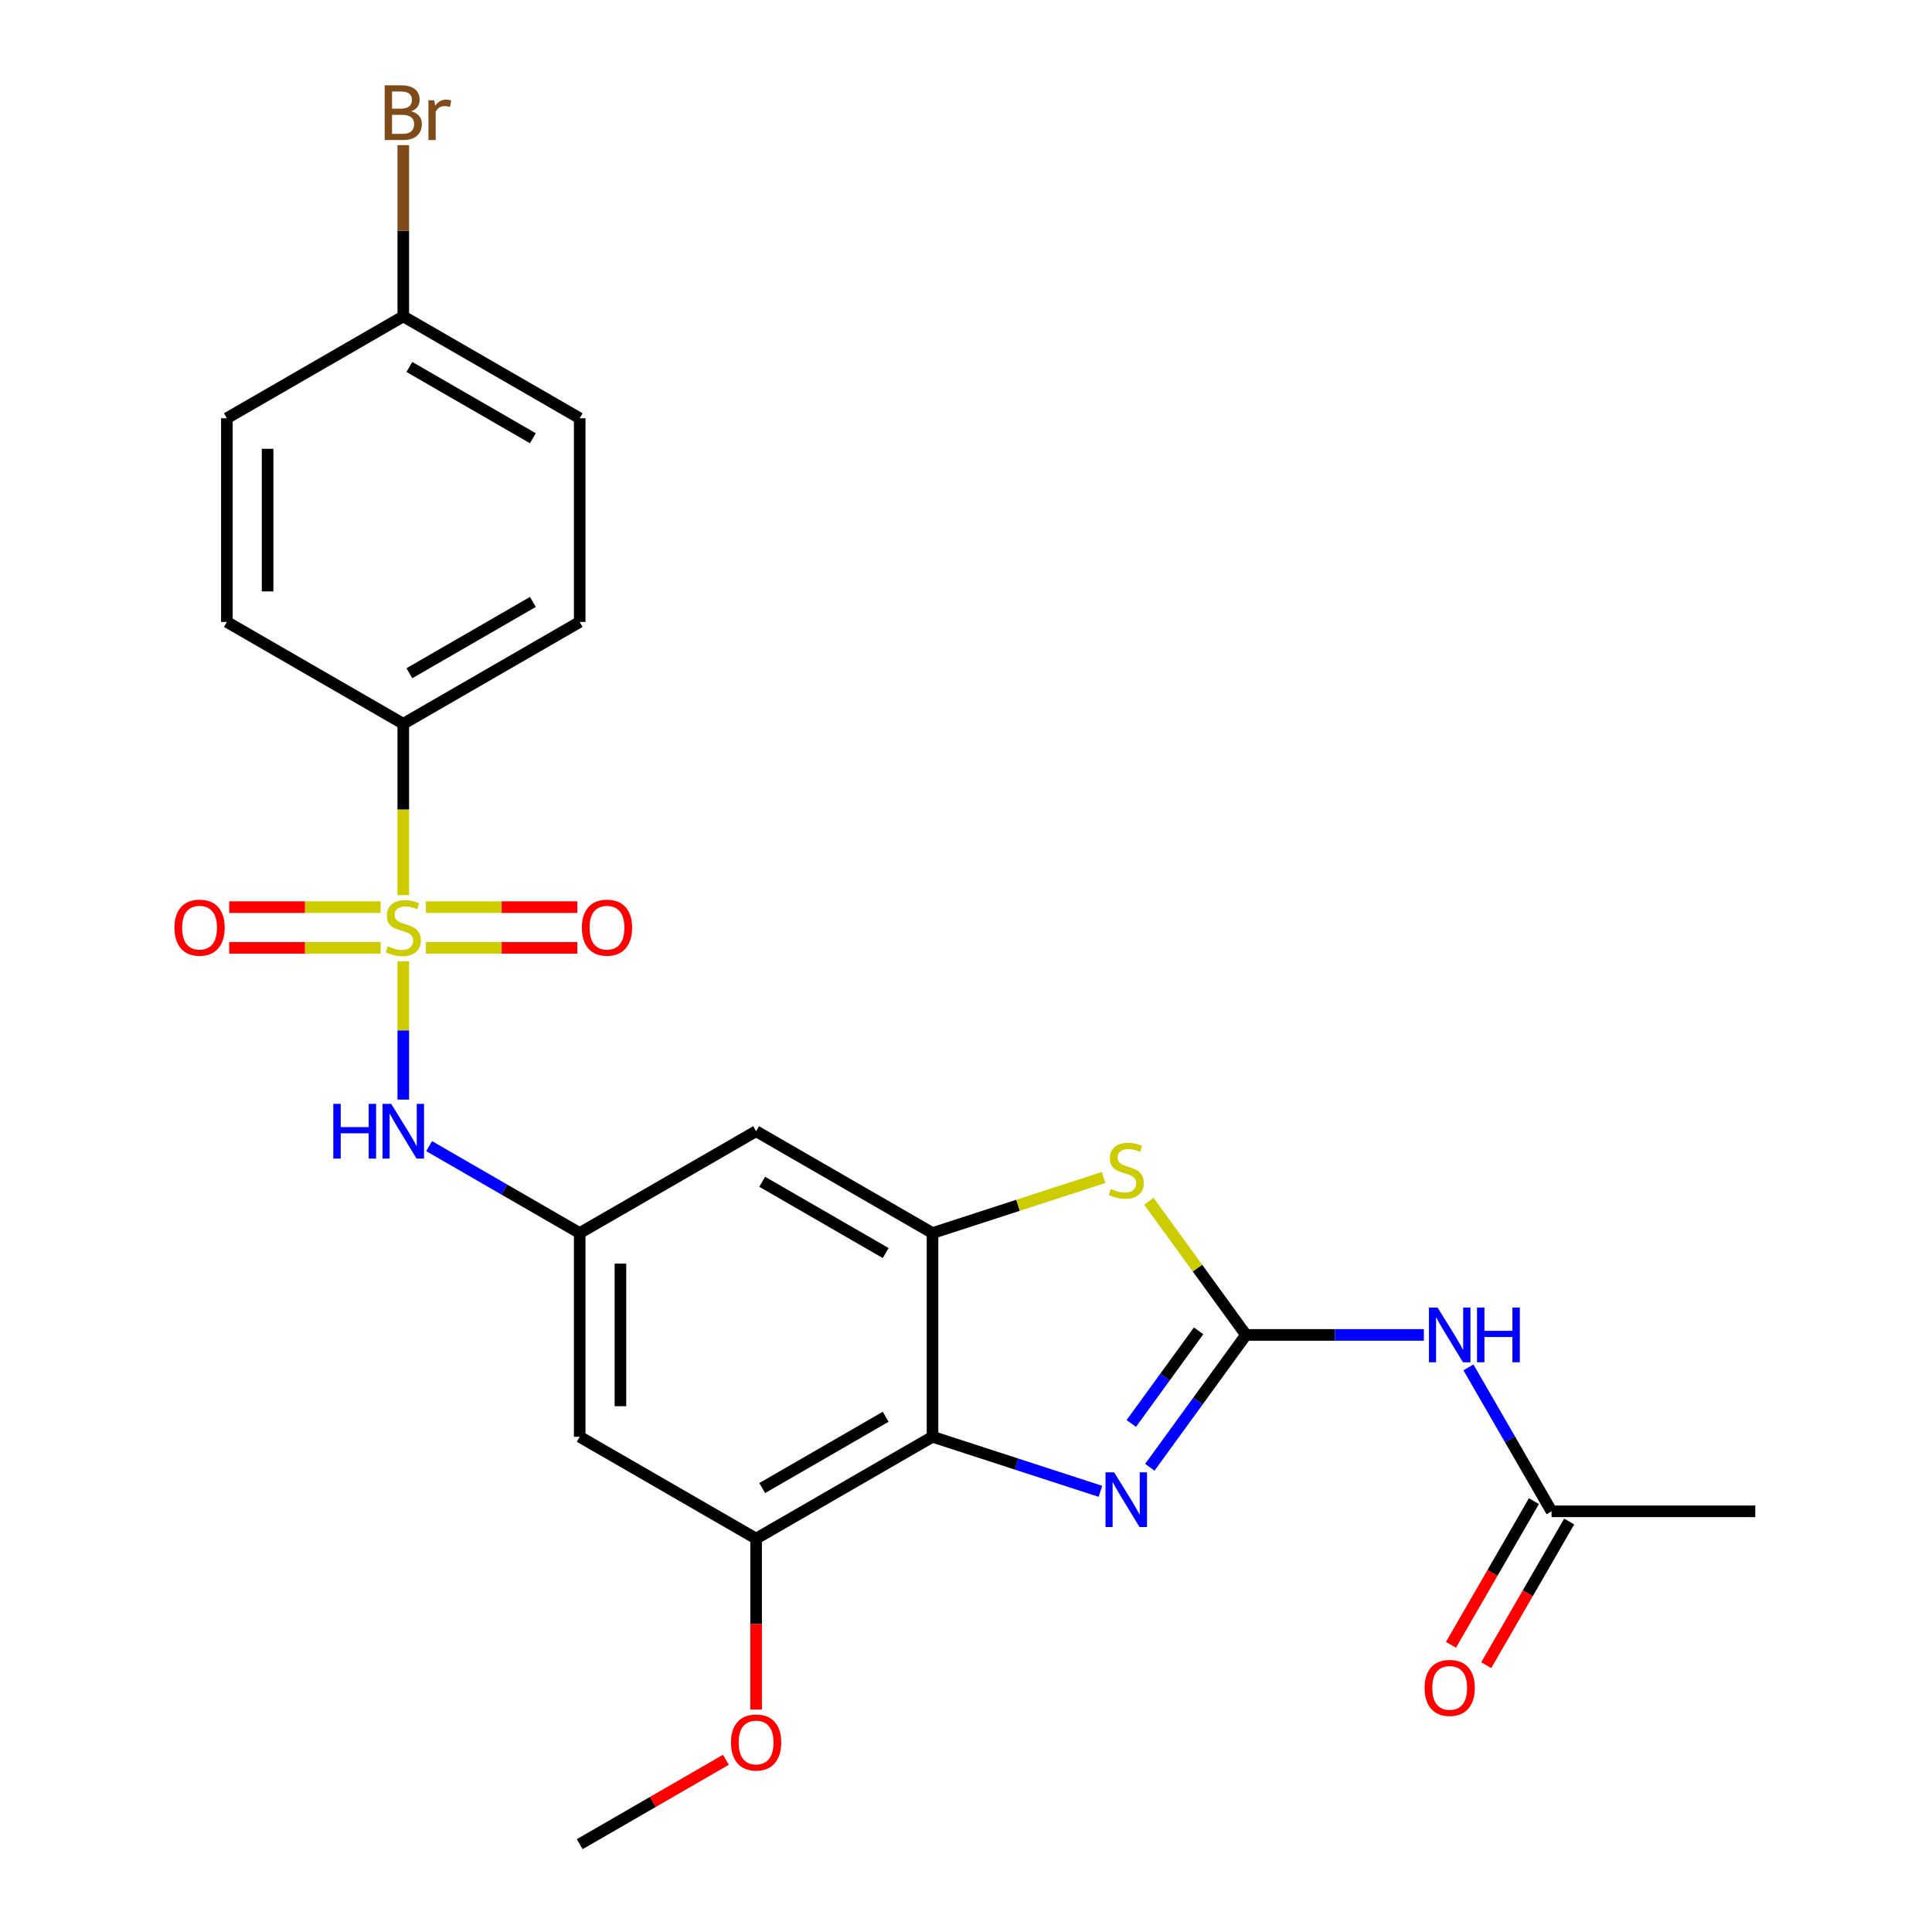 <?xml version='1.0' encoding='iso-8859-1'?>
<svg version='1.1' baseProfile='full'
              xmlns='http://www.w3.org/2000/svg'
                      xmlns:rdkit='http://www.rdkit.org/xml'
                      xmlns:xlink='http://www.w3.org/1999/xlink'
                  xml:space='preserve'
width='1000px' height='1000px' viewBox='0 0 1000 1000'>
<!-- END OF HEADER -->
<rect style='opacity:1.0;fill:#FFFFFF;stroke:none' width='1000' height='1000' x='0' y='0'> </rect>
<path class='bond-6' d='M 208.736,497.592 L 208.736,533.373' style='fill:none;fill-rule:evenodd;stroke:#CCCC00;stroke-width:6px;stroke-linecap:butt;stroke-linejoin:miter;stroke-opacity:1' />
<path class='bond-6' d='M 208.736,533.373 L 208.736,569.155' style='fill:none;fill-rule:evenodd;stroke:#0000FF;stroke-width:6px;stroke-linecap:butt;stroke-linejoin:miter;stroke-opacity:1' />
<path class='bond-10' d='M 208.736,463.32 L 208.736,418.979' style='fill:none;fill-rule:evenodd;stroke:#CCCC00;stroke-width:6px;stroke-linecap:butt;stroke-linejoin:miter;stroke-opacity:1' />
<path class='bond-10' d='M 208.736,418.979 L 208.736,374.638' style='fill:none;fill-rule:evenodd;stroke:#000000;stroke-width:6px;stroke-linecap:butt;stroke-linejoin:miter;stroke-opacity:1' />
<path class='bond-13' d='M 220.452,490.619 L 259.641,490.619' style='fill:none;fill-rule:evenodd;stroke:#CCCC00;stroke-width:6px;stroke-linecap:butt;stroke-linejoin:miter;stroke-opacity:1' />
<path class='bond-13' d='M 259.641,490.619 L 298.831,490.619' style='fill:none;fill-rule:evenodd;stroke:#FF0000;stroke-width:6px;stroke-linecap:butt;stroke-linejoin:miter;stroke-opacity:1' />
<path class='bond-13' d='M 220.452,469.532 L 259.641,469.532' style='fill:none;fill-rule:evenodd;stroke:#CCCC00;stroke-width:6px;stroke-linecap:butt;stroke-linejoin:miter;stroke-opacity:1' />
<path class='bond-13' d='M 259.641,469.532 L 298.831,469.532' style='fill:none;fill-rule:evenodd;stroke:#FF0000;stroke-width:6px;stroke-linecap:butt;stroke-linejoin:miter;stroke-opacity:1' />
<path class='bond-14' d='M 197.02,469.532 L 157.831,469.532' style='fill:none;fill-rule:evenodd;stroke:#CCCC00;stroke-width:6px;stroke-linecap:butt;stroke-linejoin:miter;stroke-opacity:1' />
<path class='bond-14' d='M 157.831,469.532 L 118.641,469.532' style='fill:none;fill-rule:evenodd;stroke:#FF0000;stroke-width:6px;stroke-linecap:butt;stroke-linejoin:miter;stroke-opacity:1' />
<path class='bond-14' d='M 197.02,490.619 L 157.831,490.619' style='fill:none;fill-rule:evenodd;stroke:#CCCC00;stroke-width:6px;stroke-linecap:butt;stroke-linejoin:miter;stroke-opacity:1' />
<path class='bond-14' d='M 157.831,490.619 L 118.641,490.619' style='fill:none;fill-rule:evenodd;stroke:#FF0000;stroke-width:6px;stroke-linecap:butt;stroke-linejoin:miter;stroke-opacity:1' />
<path class='bond-0' d='M 644.923,690.951 L 619.794,656.363' style='fill:none;fill-rule:evenodd;stroke:#000000;stroke-width:6px;stroke-linecap:butt;stroke-linejoin:miter;stroke-opacity:1' />
<path class='bond-0' d='M 619.794,656.363 L 594.664,621.776' style='fill:none;fill-rule:evenodd;stroke:#CCCC00;stroke-width:6px;stroke-linecap:butt;stroke-linejoin:miter;stroke-opacity:1' />
<path class='bond-5' d='M 644.923,690.951 L 690.954,690.951' style='fill:none;fill-rule:evenodd;stroke:#000000;stroke-width:6px;stroke-linecap:butt;stroke-linejoin:miter;stroke-opacity:1' />
<path class='bond-5' d='M 690.954,690.951 L 736.985,690.951' style='fill:none;fill-rule:evenodd;stroke:#0000FF;stroke-width:6px;stroke-linecap:butt;stroke-linejoin:miter;stroke-opacity:1' />
<path class='bond-27' d='M 644.923,690.951 L 620.037,725.204' style='fill:none;fill-rule:evenodd;stroke:#000000;stroke-width:6px;stroke-linecap:butt;stroke-linejoin:miter;stroke-opacity:1' />
<path class='bond-27' d='M 620.037,725.204 L 595.151,759.456' style='fill:none;fill-rule:evenodd;stroke:#0000FF;stroke-width:6px;stroke-linecap:butt;stroke-linejoin:miter;stroke-opacity:1' />
<path class='bond-27' d='M 620.397,688.832 L 602.977,712.809' style='fill:none;fill-rule:evenodd;stroke:#000000;stroke-width:6px;stroke-linecap:butt;stroke-linejoin:miter;stroke-opacity:1' />
<path class='bond-27' d='M 602.977,712.809 L 585.557,736.785' style='fill:none;fill-rule:evenodd;stroke:#0000FF;stroke-width:6px;stroke-linecap:butt;stroke-linejoin:miter;stroke-opacity:1' />
<path class='bond-1' d='M 569.573,771.906 L 526.122,757.788' style='fill:none;fill-rule:evenodd;stroke:#0000FF;stroke-width:6px;stroke-linecap:butt;stroke-linejoin:miter;stroke-opacity:1' />
<path class='bond-1' d='M 526.122,757.788 L 482.671,743.67' style='fill:none;fill-rule:evenodd;stroke:#000000;stroke-width:6px;stroke-linecap:butt;stroke-linejoin:miter;stroke-opacity:1' />
<path class='bond-2' d='M 482.671,743.67 L 391.36,796.389' style='fill:none;fill-rule:evenodd;stroke:#000000;stroke-width:6px;stroke-linecap:butt;stroke-linejoin:miter;stroke-opacity:1' />
<path class='bond-2' d='M 458.431,733.315 L 394.512,770.219' style='fill:none;fill-rule:evenodd;stroke:#000000;stroke-width:6px;stroke-linecap:butt;stroke-linejoin:miter;stroke-opacity:1' />
<path class='bond-26' d='M 482.671,743.67 L 482.671,638.232' style='fill:none;fill-rule:evenodd;stroke:#000000;stroke-width:6px;stroke-linecap:butt;stroke-linejoin:miter;stroke-opacity:1' />
<path class='bond-3' d='M 482.671,638.232 L 391.36,585.513' style='fill:none;fill-rule:evenodd;stroke:#000000;stroke-width:6px;stroke-linecap:butt;stroke-linejoin:miter;stroke-opacity:1' />
<path class='bond-3' d='M 458.431,648.587 L 394.512,611.684' style='fill:none;fill-rule:evenodd;stroke:#000000;stroke-width:6px;stroke-linecap:butt;stroke-linejoin:miter;stroke-opacity:1' />
<path class='bond-4' d='M 482.671,638.232 L 526.952,623.845' style='fill:none;fill-rule:evenodd;stroke:#000000;stroke-width:6px;stroke-linecap:butt;stroke-linejoin:miter;stroke-opacity:1' />
<path class='bond-4' d='M 526.952,623.845 L 571.233,609.457' style='fill:none;fill-rule:evenodd;stroke:#CCCC00;stroke-width:6px;stroke-linecap:butt;stroke-linejoin:miter;stroke-opacity:1' />
<path class='bond-12' d='M 760.058,707.747 L 781.569,745.005' style='fill:none;fill-rule:evenodd;stroke:#0000FF;stroke-width:6px;stroke-linecap:butt;stroke-linejoin:miter;stroke-opacity:1' />
<path class='bond-12' d='M 781.569,745.005 L 803.08,782.263' style='fill:none;fill-rule:evenodd;stroke:#000000;stroke-width:6px;stroke-linecap:butt;stroke-linejoin:miter;stroke-opacity:1' />
<path class='bond-8' d='M 222.112,593.236 L 261.08,615.734' style='fill:none;fill-rule:evenodd;stroke:#0000FF;stroke-width:6px;stroke-linecap:butt;stroke-linejoin:miter;stroke-opacity:1' />
<path class='bond-8' d='M 261.08,615.734 L 300.048,638.232' style='fill:none;fill-rule:evenodd;stroke:#000000;stroke-width:6px;stroke-linecap:butt;stroke-linejoin:miter;stroke-opacity:1' />
<path class='bond-7' d='M 391.36,796.389 L 300.048,743.67' style='fill:none;fill-rule:evenodd;stroke:#000000;stroke-width:6px;stroke-linecap:butt;stroke-linejoin:miter;stroke-opacity:1' />
<path class='bond-18' d='M 391.36,796.389 L 391.36,840.63' style='fill:none;fill-rule:evenodd;stroke:#000000;stroke-width:6px;stroke-linecap:butt;stroke-linejoin:miter;stroke-opacity:1' />
<path class='bond-18' d='M 391.36,840.63 L 391.36,884.871' style='fill:none;fill-rule:evenodd;stroke:#FF0000;stroke-width:6px;stroke-linecap:butt;stroke-linejoin:miter;stroke-opacity:1' />
<path class='bond-9' d='M 300.048,638.232 L 391.36,585.513' style='fill:none;fill-rule:evenodd;stroke:#000000;stroke-width:6px;stroke-linecap:butt;stroke-linejoin:miter;stroke-opacity:1' />
<path class='bond-11' d='M 300.048,638.232 L 300.048,743.67' style='fill:none;fill-rule:evenodd;stroke:#000000;stroke-width:6px;stroke-linecap:butt;stroke-linejoin:miter;stroke-opacity:1' />
<path class='bond-11' d='M 321.135,654.048 L 321.135,727.854' style='fill:none;fill-rule:evenodd;stroke:#000000;stroke-width:6px;stroke-linecap:butt;stroke-linejoin:miter;stroke-opacity:1' />
<path class='bond-16' d='M 208.736,374.638 L 300.048,321.919' style='fill:none;fill-rule:evenodd;stroke:#000000;stroke-width:6px;stroke-linecap:butt;stroke-linejoin:miter;stroke-opacity:1' />
<path class='bond-16' d='M 211.889,348.468 L 275.807,311.565' style='fill:none;fill-rule:evenodd;stroke:#000000;stroke-width:6px;stroke-linecap:butt;stroke-linejoin:miter;stroke-opacity:1' />
<path class='bond-17' d='M 208.736,374.638 L 117.424,321.919' style='fill:none;fill-rule:evenodd;stroke:#000000;stroke-width:6px;stroke-linecap:butt;stroke-linejoin:miter;stroke-opacity:1' />
<path class='bond-15' d='M 793.949,776.991 L 772.484,814.169' style='fill:none;fill-rule:evenodd;stroke:#000000;stroke-width:6px;stroke-linecap:butt;stroke-linejoin:miter;stroke-opacity:1' />
<path class='bond-15' d='M 772.484,814.169 L 751.019,851.347' style='fill:none;fill-rule:evenodd;stroke:#FF0000;stroke-width:6px;stroke-linecap:butt;stroke-linejoin:miter;stroke-opacity:1' />
<path class='bond-15' d='M 812.211,787.535 L 790.746,824.713' style='fill:none;fill-rule:evenodd;stroke:#000000;stroke-width:6px;stroke-linecap:butt;stroke-linejoin:miter;stroke-opacity:1' />
<path class='bond-15' d='M 790.746,824.713 L 769.282,861.891' style='fill:none;fill-rule:evenodd;stroke:#FF0000;stroke-width:6px;stroke-linecap:butt;stroke-linejoin:miter;stroke-opacity:1' />
<path class='bond-23' d='M 803.08,782.263 L 908.518,782.263' style='fill:none;fill-rule:evenodd;stroke:#000000;stroke-width:6px;stroke-linecap:butt;stroke-linejoin:miter;stroke-opacity:1' />
<path class='bond-21' d='M 300.048,321.919 L 300.048,216.481' style='fill:none;fill-rule:evenodd;stroke:#000000;stroke-width:6px;stroke-linecap:butt;stroke-linejoin:miter;stroke-opacity:1' />
<path class='bond-20' d='M 117.424,321.919 L 117.424,216.481' style='fill:none;fill-rule:evenodd;stroke:#000000;stroke-width:6px;stroke-linecap:butt;stroke-linejoin:miter;stroke-opacity:1' />
<path class='bond-20' d='M 138.512,306.103 L 138.512,232.297' style='fill:none;fill-rule:evenodd;stroke:#000000;stroke-width:6px;stroke-linecap:butt;stroke-linejoin:miter;stroke-opacity:1' />
<path class='bond-24' d='M 375.724,910.854 L 337.886,932.7' style='fill:none;fill-rule:evenodd;stroke:#FF0000;stroke-width:6px;stroke-linecap:butt;stroke-linejoin:miter;stroke-opacity:1' />
<path class='bond-24' d='M 337.886,932.7 L 300.048,954.545' style='fill:none;fill-rule:evenodd;stroke:#000000;stroke-width:6px;stroke-linecap:butt;stroke-linejoin:miter;stroke-opacity:1' />
<path class='bond-19' d='M 208.736,163.762 L 117.424,216.481' style='fill:none;fill-rule:evenodd;stroke:#000000;stroke-width:6px;stroke-linecap:butt;stroke-linejoin:miter;stroke-opacity:1' />
<path class='bond-22' d='M 208.736,163.762 L 208.736,119.442' style='fill:none;fill-rule:evenodd;stroke:#000000;stroke-width:6px;stroke-linecap:butt;stroke-linejoin:miter;stroke-opacity:1' />
<path class='bond-22' d='M 208.736,119.442 L 208.736,75.121' style='fill:none;fill-rule:evenodd;stroke:#7F4C19;stroke-width:6px;stroke-linecap:butt;stroke-linejoin:miter;stroke-opacity:1' />
<path class='bond-25' d='M 208.736,163.762 L 300.048,216.481' style='fill:none;fill-rule:evenodd;stroke:#000000;stroke-width:6px;stroke-linecap:butt;stroke-linejoin:miter;stroke-opacity:1' />
<path class='bond-25' d='M 211.889,189.933 L 275.807,226.836' style='fill:none;fill-rule:evenodd;stroke:#000000;stroke-width:6px;stroke-linecap:butt;stroke-linejoin:miter;stroke-opacity:1' />
<path  class='atom-0' d='M 200.736 489.796
Q 201.056 489.916, 202.376 490.476
Q 203.696 491.036, 205.136 491.396
Q 206.616 491.716, 208.056 491.716
Q 210.736 491.716, 212.296 490.436
Q 213.856 489.116, 213.856 486.836
Q 213.856 485.276, 213.056 484.316
Q 212.296 483.356, 211.096 482.836
Q 209.896 482.316, 207.896 481.716
Q 205.376 480.956, 203.856 480.236
Q 202.376 479.516, 201.296 477.996
Q 200.256 476.476, 200.256 473.916
Q 200.256 470.356, 202.656 468.156
Q 205.096 465.956, 209.896 465.956
Q 213.176 465.956, 216.896 467.516
L 215.976 470.596
Q 212.576 469.196, 210.016 469.196
Q 207.256 469.196, 205.736 470.356
Q 204.216 471.476, 204.256 473.436
Q 204.256 474.956, 205.016 475.876
Q 205.816 476.796, 206.936 477.316
Q 208.096 477.836, 210.016 478.436
Q 212.576 479.236, 214.096 480.036
Q 215.616 480.836, 216.696 482.476
Q 217.816 484.076, 217.816 486.836
Q 217.816 490.756, 215.176 492.876
Q 212.576 494.956, 208.216 494.956
Q 205.696 494.956, 203.776 494.396
Q 201.896 493.876, 199.656 492.956
L 200.736 489.796
' fill='#CCCC00'/>
<path  class='atom-2' d='M 576.689 762.092
L 585.969 777.092
Q 586.889 778.572, 588.369 781.252
Q 589.849 783.932, 589.929 784.092
L 589.929 762.092
L 593.689 762.092
L 593.689 790.412
L 589.809 790.412
L 579.849 774.012
Q 578.689 772.092, 577.449 769.892
Q 576.249 767.692, 575.889 767.012
L 575.889 790.412
L 572.209 790.412
L 572.209 762.092
L 576.689 762.092
' fill='#0000FF'/>
<path  class='atom-5' d='M 574.949 615.37
Q 575.269 615.49, 576.589 616.05
Q 577.909 616.61, 579.349 616.97
Q 580.829 617.29, 582.269 617.29
Q 584.949 617.29, 586.509 616.01
Q 588.069 614.69, 588.069 612.41
Q 588.069 610.85, 587.269 609.89
Q 586.509 608.93, 585.309 608.41
Q 584.109 607.89, 582.109 607.29
Q 579.589 606.53, 578.069 605.81
Q 576.589 605.09, 575.509 603.57
Q 574.469 602.05, 574.469 599.49
Q 574.469 595.93, 576.869 593.73
Q 579.309 591.53, 584.109 591.53
Q 587.389 591.53, 591.109 593.09
L 590.189 596.17
Q 586.789 594.77, 584.229 594.77
Q 581.469 594.77, 579.949 595.93
Q 578.429 597.05, 578.469 599.01
Q 578.469 600.53, 579.229 601.45
Q 580.029 602.37, 581.149 602.89
Q 582.309 603.41, 584.229 604.01
Q 586.789 604.81, 588.309 605.61
Q 589.829 606.41, 590.909 608.05
Q 592.029 609.65, 592.029 612.41
Q 592.029 616.33, 589.389 618.45
Q 586.789 620.53, 582.429 620.53
Q 579.909 620.53, 577.989 619.97
Q 576.109 619.45, 573.869 618.53
L 574.949 615.37
' fill='#CCCC00'/>
<path  class='atom-6' d='M 744.101 676.791
L 753.381 691.791
Q 754.301 693.271, 755.781 695.951
Q 757.261 698.631, 757.341 698.791
L 757.341 676.791
L 761.101 676.791
L 761.101 705.111
L 757.221 705.111
L 747.261 688.711
Q 746.101 686.791, 744.861 684.591
Q 743.661 682.391, 743.301 681.711
L 743.301 705.111
L 739.621 705.111
L 739.621 676.791
L 744.101 676.791
' fill='#0000FF'/>
<path  class='atom-6' d='M 764.501 676.791
L 768.341 676.791
L 768.341 688.831
L 782.821 688.831
L 782.821 676.791
L 786.661 676.791
L 786.661 705.111
L 782.821 705.111
L 782.821 692.031
L 768.341 692.031
L 768.341 705.111
L 764.501 705.111
L 764.501 676.791
' fill='#0000FF'/>
<path  class='atom-7' d='M 172.516 571.353
L 176.356 571.353
L 176.356 583.393
L 190.836 583.393
L 190.836 571.353
L 194.676 571.353
L 194.676 599.673
L 190.836 599.673
L 190.836 586.593
L 176.356 586.593
L 176.356 599.673
L 172.516 599.673
L 172.516 571.353
' fill='#0000FF'/>
<path  class='atom-7' d='M 202.476 571.353
L 211.756 586.353
Q 212.676 587.833, 214.156 590.513
Q 215.636 593.193, 215.716 593.353
L 215.716 571.353
L 219.476 571.353
L 219.476 599.673
L 215.596 599.673
L 205.636 583.273
Q 204.476 581.353, 203.236 579.153
Q 202.036 576.953, 201.676 576.273
L 201.676 599.673
L 197.996 599.673
L 197.996 571.353
L 202.476 571.353
' fill='#0000FF'/>
<path  class='atom-14' d='M 301.174 480.156
Q 301.174 473.356, 304.534 469.556
Q 307.894 465.756, 314.174 465.756
Q 320.454 465.756, 323.814 469.556
Q 327.174 473.356, 327.174 480.156
Q 327.174 487.036, 323.774 490.956
Q 320.374 494.836, 314.174 494.836
Q 307.934 494.836, 304.534 490.956
Q 301.174 487.076, 301.174 480.156
M 314.174 491.636
Q 318.494 491.636, 320.814 488.756
Q 323.174 485.836, 323.174 480.156
Q 323.174 474.596, 320.814 471.796
Q 318.494 468.956, 314.174 468.956
Q 309.854 468.956, 307.494 471.756
Q 305.174 474.556, 305.174 480.156
Q 305.174 485.876, 307.494 488.756
Q 309.854 491.636, 314.174 491.636
' fill='#FF0000'/>
<path  class='atom-15' d='M 90.298 480.156
Q 90.298 473.356, 93.658 469.556
Q 97.018 465.756, 103.298 465.756
Q 109.578 465.756, 112.938 469.556
Q 116.298 473.356, 116.298 480.156
Q 116.298 487.036, 112.898 490.956
Q 109.498 494.836, 103.298 494.836
Q 97.058 494.836, 93.658 490.956
Q 90.298 487.076, 90.298 480.156
M 103.298 491.636
Q 107.618 491.636, 109.938 488.756
Q 112.298 485.836, 112.298 480.156
Q 112.298 474.596, 109.938 471.796
Q 107.618 468.956, 103.298 468.956
Q 98.978 468.956, 96.618 471.756
Q 94.298 474.556, 94.298 480.156
Q 94.298 485.876, 96.618 488.756
Q 98.978 491.636, 103.298 491.636
' fill='#FF0000'/>
<path  class='atom-16' d='M 737.361 873.655
Q 737.361 866.855, 740.721 863.055
Q 744.081 859.255, 750.361 859.255
Q 756.641 859.255, 760.001 863.055
Q 763.361 866.855, 763.361 873.655
Q 763.361 880.535, 759.961 884.455
Q 756.561 888.335, 750.361 888.335
Q 744.121 888.335, 740.721 884.455
Q 737.361 880.575, 737.361 873.655
M 750.361 885.135
Q 754.681 885.135, 757.001 882.255
Q 759.361 879.335, 759.361 873.655
Q 759.361 868.095, 757.001 865.295
Q 754.681 862.455, 750.361 862.455
Q 746.041 862.455, 743.681 865.255
Q 741.361 868.055, 741.361 873.655
Q 741.361 879.375, 743.681 882.255
Q 746.041 885.135, 750.361 885.135
' fill='#FF0000'/>
<path  class='atom-19' d='M 378.36 901.907
Q 378.36 895.107, 381.72 891.307
Q 385.08 887.507, 391.36 887.507
Q 397.64 887.507, 401 891.307
Q 404.36 895.107, 404.36 901.907
Q 404.36 908.787, 400.96 912.707
Q 397.56 916.587, 391.36 916.587
Q 385.12 916.587, 381.72 912.707
Q 378.36 908.827, 378.36 901.907
M 391.36 913.387
Q 395.68 913.387, 398 910.507
Q 400.36 907.587, 400.36 901.907
Q 400.36 896.347, 398 893.547
Q 395.68 890.707, 391.36 890.707
Q 387.04 890.707, 384.68 893.507
Q 382.36 896.307, 382.36 901.907
Q 382.36 907.627, 384.68 910.507
Q 387.04 913.387, 391.36 913.387
' fill='#FF0000'/>
<path  class='atom-23' d='M 212.876 57.605
Q 215.596 58.365, 216.956 60.045
Q 218.356 61.685, 218.356 64.125
Q 218.356 68.045, 215.836 70.285
Q 213.356 72.485, 208.636 72.485
L 199.116 72.485
L 199.116 44.165
L 207.476 44.165
Q 212.316 44.165, 214.756 46.125
Q 217.196 48.085, 217.196 51.685
Q 217.196 55.965, 212.876 57.605
M 202.916 47.365
L 202.916 56.245
L 207.476 56.245
Q 210.276 56.245, 211.716 55.125
Q 213.196 53.965, 213.196 51.685
Q 213.196 47.365, 207.476 47.365
L 202.916 47.365
M 208.636 69.285
Q 211.396 69.285, 212.876 67.965
Q 214.356 66.645, 214.356 64.125
Q 214.356 61.805, 212.716 60.645
Q 211.116 59.445, 208.036 59.445
L 202.916 59.445
L 202.916 69.285
L 208.636 69.285
' fill='#7F4C19'/>
<path  class='atom-23' d='M 224.796 51.925
L 225.236 54.765
Q 227.396 51.565, 230.916 51.565
Q 232.036 51.565, 233.556 51.965
L 232.956 55.325
Q 231.236 54.925, 230.276 54.925
Q 228.596 54.925, 227.476 55.605
Q 226.396 56.245, 225.516 57.805
L 225.516 72.485
L 221.756 72.485
L 221.756 51.925
L 224.796 51.925
' fill='#7F4C19'/>
</svg>
